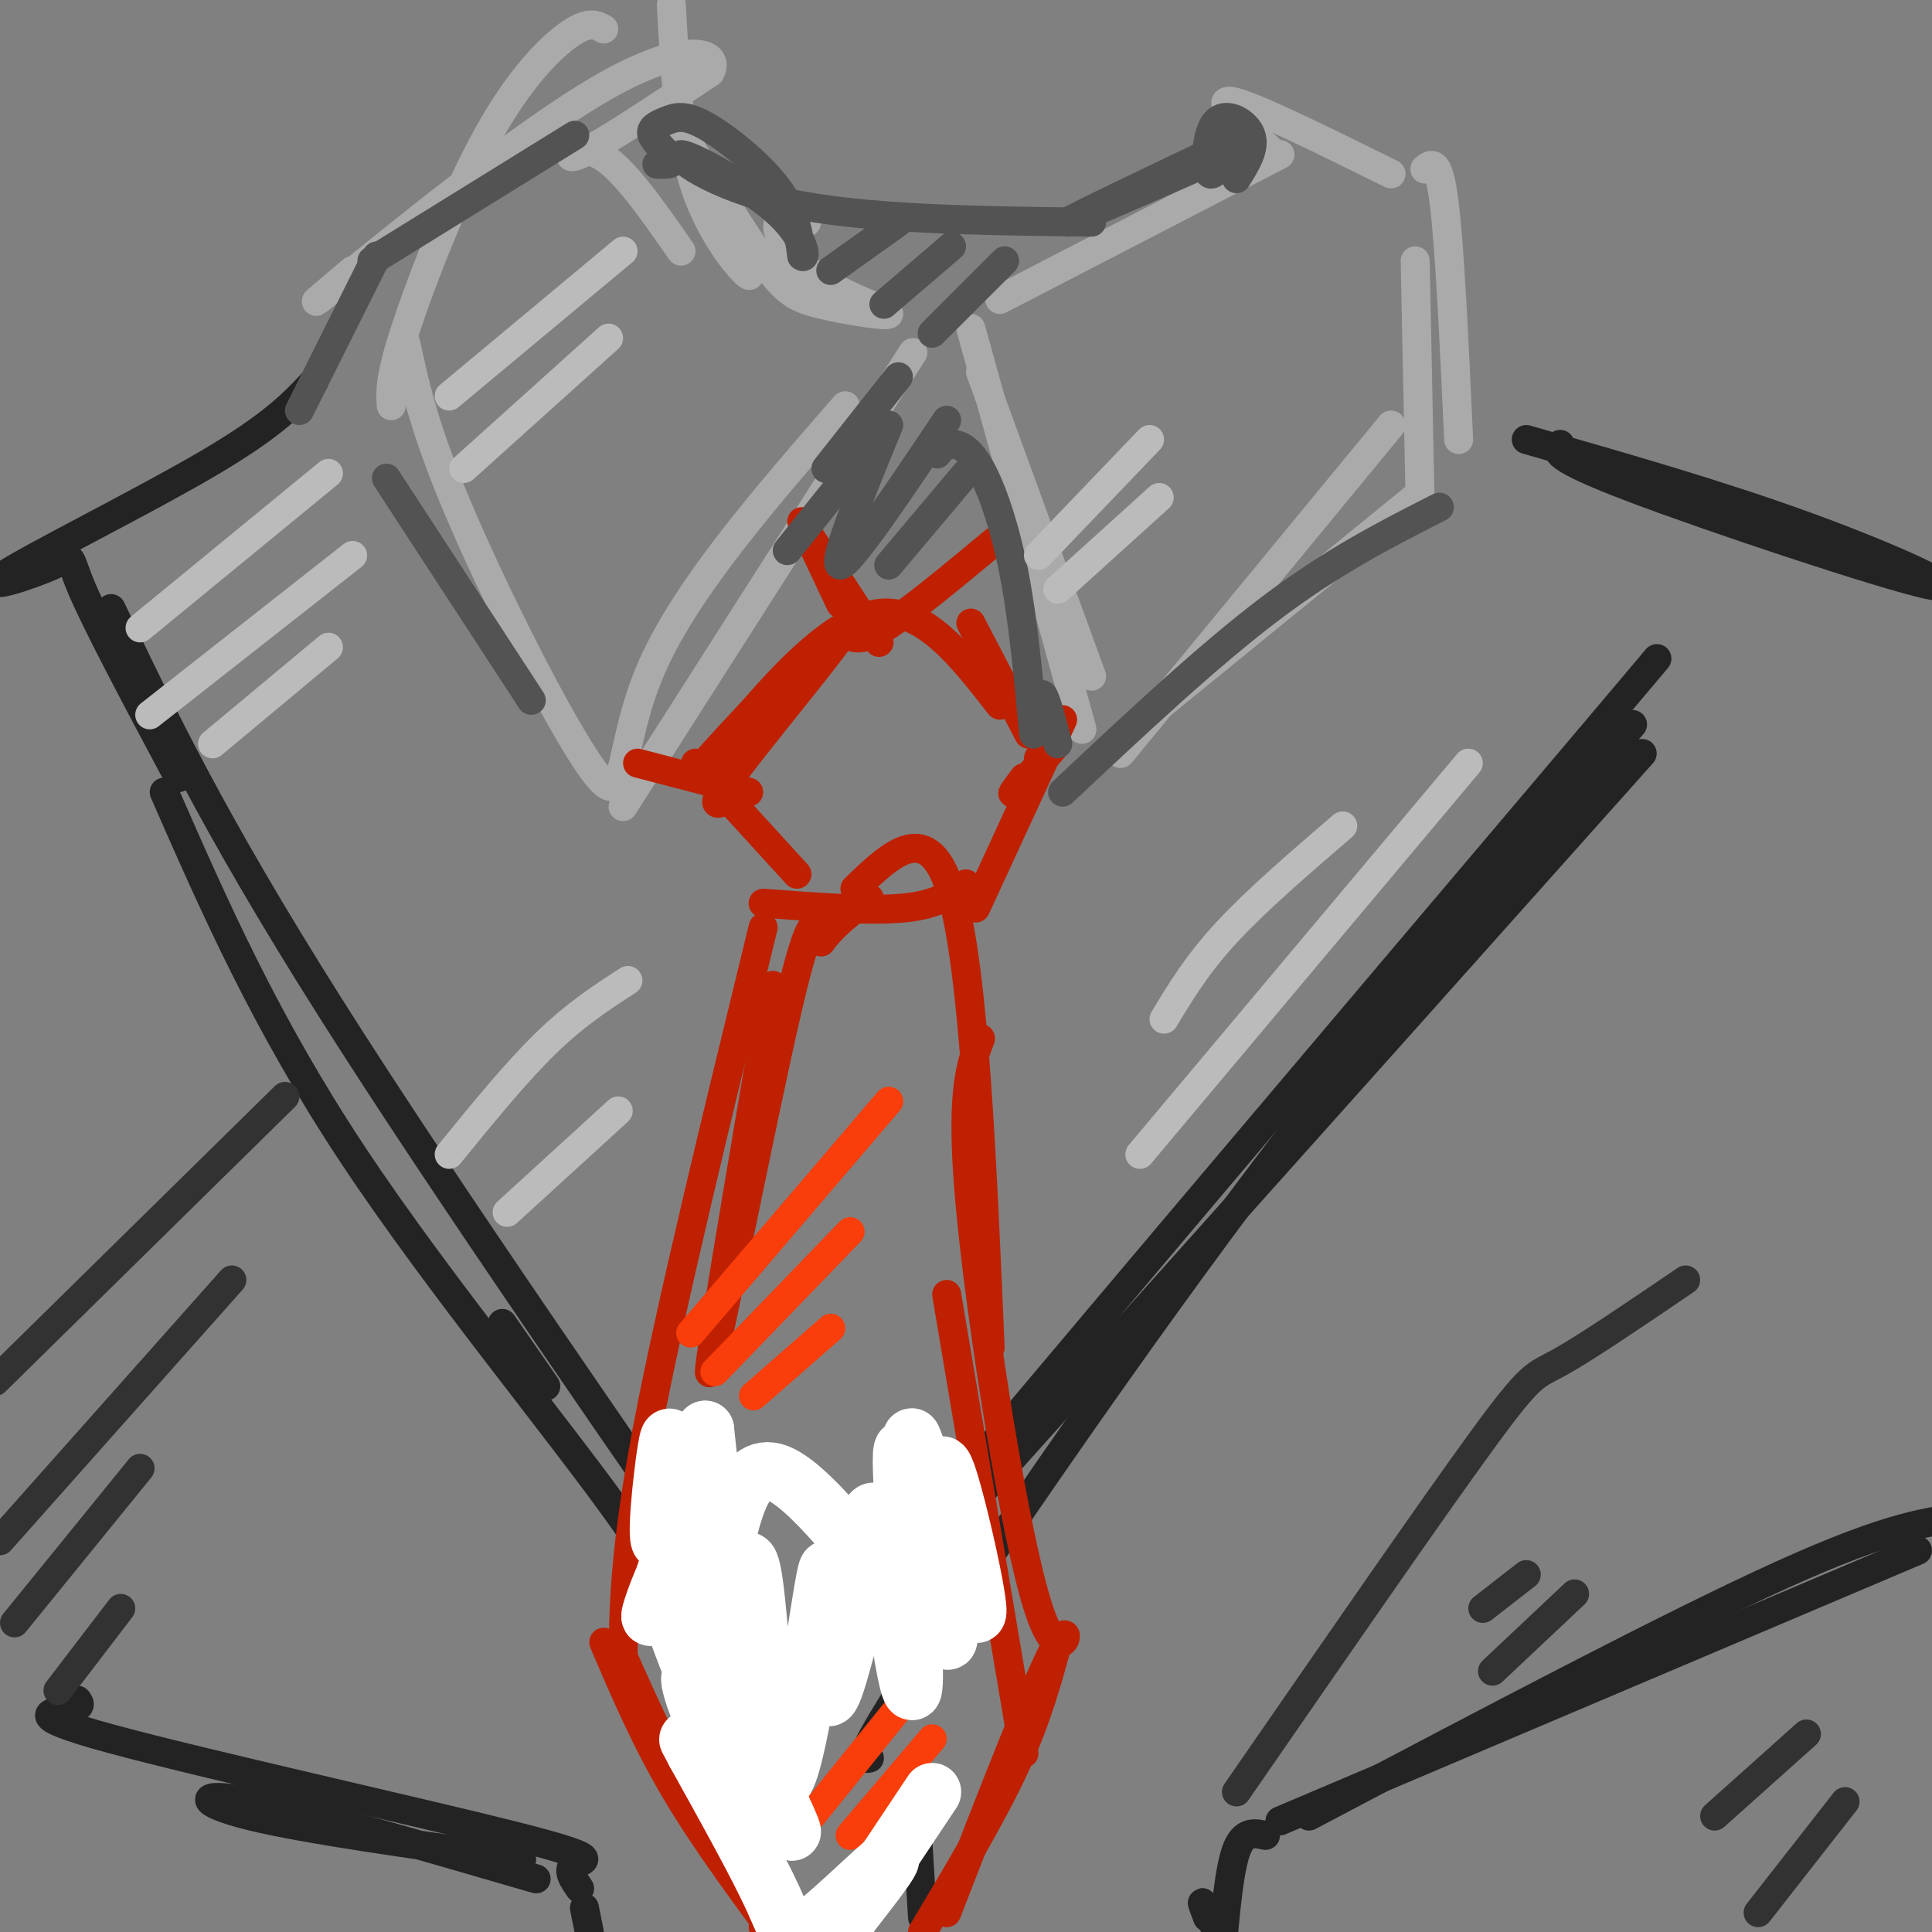 <svg viewBox='0 0 400 400' version='1.1' xmlns='http://www.w3.org/2000/svg' xmlns:xlink='http://www.w3.org/1999/xlink'><rect x="0" y="0" width="400" height="400" fill="#808080" stroke="none"/><g fill='none' stroke='#AAAAAA' stroke-width='6' stroke-linecap='round' stroke-linejoin='round'><path d='M203,77c0.000,0.000 23.000,63.000 23,63'/><path d='M201,68c0.000,0.000 23.000,83.000 23,83'/><path d='M232,156c0.000,0.000 56.000,-68.000 56,-68'/><path d='M239,147c0.000,0.000 54.000,-44.000 54,-44'/><path d='M207,62c0.000,0.000 58.000,-30.000 58,-30'/><path d='M264,32c-6.500,-5.833 -13.000,-11.667 -9,-11c4.000,0.667 18.500,7.833 33,15'/><path d='M295,35c1.417,-1.167 2.833,-2.333 4,7c1.167,9.333 2.083,29.167 3,49'/><path d='M293,54c0.000,0.000 1.000,49.000 1,49'/><path d='M189,73c0.000,0.000 -60.000,94.000 -60,94'/><path d='M175,84c-16.423,18.863 -32.845,37.726 -40,54c-7.155,16.274 -5.042,29.958 -11,23c-5.958,-6.958 -19.988,-34.560 -28,-53c-8.012,-18.440 -10.006,-27.720 -12,-37'/><path d='M81,84c-0.190,-2.857 -0.381,-5.714 3,-16c3.381,-10.286 10.333,-28.000 17,-40c6.667,-12.000 13.048,-18.286 17,-21c3.952,-2.714 5.476,-1.857 7,-1'/><path d='M139,1c0.733,13.800 1.467,27.600 5,38c3.533,10.400 9.867,17.400 11,18c1.133,0.600 -2.933,-5.200 -7,-11'/><path d='M139,24c7.188,11.755 14.376,23.509 19,30c4.624,6.491 6.684,7.717 12,9c5.316,1.283 13.889,2.622 14,2c0.111,-0.622 -8.239,-3.206 -14,-7c-5.761,-3.794 -8.932,-8.798 -9,-11c-0.068,-2.202 2.966,-1.601 6,-1'/><path d='M141,52c-6.133,-8.822 -12.267,-17.644 -17,-20c-4.733,-2.356 -8.067,1.756 -4,0c4.067,-1.756 15.533,-9.378 27,-17'/><path d='M147,15c2.440,-4.357 -4.958,-6.750 -22,3c-17.042,9.750 -43.726,31.643 -54,40c-10.274,8.357 -4.137,3.179 2,-2'/></g>
<g fill='none' stroke='#232323' stroke-width='6' stroke-linecap='round' stroke-linejoin='round'><path d='M316,91c19.958,5.708 39.917,11.417 58,18c18.083,6.583 34.292,14.042 25,12c-9.292,-2.042 -44.083,-13.583 -61,-20c-16.917,-6.417 -15.958,-7.708 -15,-9'/><path d='M65,79c-4.255,4.542 -8.510,9.085 -22,17c-13.490,7.915 -36.214,19.204 -42,23c-5.786,3.796 5.365,0.099 10,-2c4.635,-2.099 2.753,-2.600 6,5c3.247,7.600 11.624,23.300 20,39'/><path d='M23,126c10.500,22.000 21.000,44.000 45,82c24.000,38.000 61.500,92.000 99,146'/><path d='M113,287c0.000,0.000 -9.000,-13.000 -9,-13'/><path d='M34,164c10.444,23.822 20.889,47.644 39,75c18.111,27.356 43.889,58.244 57,77c13.111,18.756 13.556,25.378 14,32'/><path d='M16,352c0.549,0.732 1.097,1.464 -2,2c-3.097,0.536 -9.841,0.876 9,6c18.841,5.124 63.265,15.033 83,20c19.735,4.967 14.781,4.990 13,6c-1.781,1.010 -0.391,3.005 1,5'/><path d='M111,389c-23.667,-6.889 -47.333,-13.778 -59,-16c-11.667,-2.222 -11.333,0.222 0,3c11.333,2.778 33.667,5.889 56,9'/><path d='M121,395c0.000,0.000 1.000,5.000 1,5'/><path d='M144,354c5.256,20.232 10.512,40.464 12,39c1.488,-1.464 -0.792,-24.625 -1,-33c-0.208,-8.375 1.655,-1.964 3,7c1.345,8.964 2.173,20.482 3,32'/><path d='M191,397c-0.889,-14.667 -1.778,-29.333 -2,-31c-0.222,-1.667 0.222,9.667 0,13c-0.222,3.333 -1.111,-1.333 -2,-6'/><path d='M180,364c-1.556,0.311 -3.111,0.622 11,-21c14.111,-21.622 43.889,-65.178 71,-101c27.111,-35.822 51.556,-63.911 76,-92'/><path d='M340,156c-67.311,75.400 -134.622,150.800 -165,184c-30.378,33.200 -23.822,24.200 8,-14c31.822,-38.200 88.911,-105.600 146,-173'/><path d='M329,153c24.333,-28.833 12.167,-14.417 0,0'/><path d='M271,376c37.583,-19.833 75.167,-39.667 98,-50c22.833,-10.333 30.917,-11.167 39,-12'/><path d='M397,321c0.000,0.000 -132.000,56.000 -132,56'/><path d='M262,380c-2.250,-0.500 -4.500,-1.000 -6,3c-1.500,4.000 -2.250,12.500 -3,21'/><path d='M250,397c-0.667,-1.750 -1.333,-3.500 -1,-3c0.333,0.500 1.667,3.250 3,6'/></g>
<g fill='none' stroke='#BF2001' stroke-width='6' stroke-linecap='round' stroke-linejoin='round'><path d='M167,110c0.000,0.000 15.000,23.000 15,23'/><path d='M166,108c0.000,0.000 8.000,17.000 8,17'/><path d='M175,131c1.417,1.083 2.833,2.167 8,-1c5.167,-3.167 14.083,-10.583 23,-18'/><path d='M132,158c0.000,0.000 23.000,6.000 23,6'/><path d='M144,158c0.000,0.000 21.000,23.000 21,23'/><path d='M158,187c11.000,0.833 22.000,1.667 29,1c7.000,-0.667 10.000,-2.833 13,-5'/><path d='M202,188c0.000,0.000 18.000,-39.000 18,-39'/><path d='M219,150c0.000,0.000 -4.000,7.000 -4,7'/><path d='M212,161c-1.500,2.000 -3.000,4.000 -2,3c1.000,-1.000 4.500,-5.000 8,-9'/><path d='M201,129c0.000,0.000 12.000,23.000 12,23'/><path d='M160,204c-7.111,41.800 -14.222,83.600 -13,80c1.222,-3.600 10.778,-52.600 16,-75c5.222,-22.400 6.111,-18.200 7,-14'/><path d='M170,195c2.833,-3.833 6.417,-6.417 10,-9'/><path d='M177,184c7.667,-7.417 15.333,-14.833 20,1c4.667,15.833 6.333,54.917 8,94'/><path d='M158,192c-9.583,39.250 -19.167,78.500 -24,104c-4.833,25.500 -4.917,37.250 -5,49'/><path d='M129,343c4.500,10.083 9.000,20.167 15,30c6.000,9.833 13.500,19.417 21,29'/><path d='M158,399c0.000,0.000 0.100,0.100 0.1,0.1'/><path d='M125,340c4.333,10.167 8.667,20.333 15,31c6.333,10.667 14.667,21.833 23,33'/><path d='M196,268c0.000,0.000 16.000,95.000 16,95'/><path d='M219,340c-2.167,8.000 -4.333,16.000 -9,26c-4.667,10.000 -11.833,22.000 -19,34'/><path d='M196,396c9.744,-25.101 19.488,-50.202 23,-56c3.512,-5.798 0.792,7.708 -4,-7c-4.792,-14.708 -11.655,-57.631 -14,-82c-2.345,-24.369 -0.173,-30.185 2,-36'/><path d='M153,164c-3.839,2.494 -7.679,4.988 -1,-4c6.679,-8.988 23.875,-29.458 23,-30c-0.875,-0.542 -19.821,18.845 -26,25c-6.179,6.155 0.411,-0.923 7,-8'/><path d='M156,147c5.756,-6.533 16.644,-18.867 26,-20c9.356,-1.133 17.178,8.933 25,19'/></g>
<g fill='none' stroke='#535353' stroke-width='6' stroke-linecap='round' stroke-linejoin='round'><path d='M194,94c0.774,-0.952 1.548,-1.905 3,-2c1.452,-0.095 3.583,0.667 6,5c2.417,4.333 5.119,12.238 7,22c1.881,9.762 2.940,21.381 4,33'/><path d='M219,154c-1.167,-4.500 -2.333,-9.000 -3,-10c-0.667,-1.000 -0.833,1.500 -1,4'/><path d='M220,164c15.000,-14.083 30.000,-28.167 43,-38c13.000,-9.833 24.000,-15.417 35,-21'/><path d='M256,37c1.982,-3.161 3.964,-6.321 3,-9c-0.964,-2.679 -4.875,-4.875 -7,-3c-2.125,1.875 -2.464,7.821 -2,10c0.464,2.179 1.732,0.589 3,-1'/><path d='M256,29c-17.500,8.333 -35.000,16.667 -35,17c0.000,0.333 17.500,-7.333 35,-15'/><path d='M136,34c1.777,0.066 3.554,0.132 3,-1c-0.554,-1.132 -3.438,-3.464 -4,-5c-0.562,-1.536 1.200,-2.278 3,-3c1.800,-0.722 3.638,-1.425 8,1c4.362,2.425 11.246,7.979 15,13c3.754,5.021 4.377,9.511 5,14'/><path d='M166,53c1.003,1.002 1.011,-3.494 -5,-9c-6.011,-5.506 -18.041,-12.021 -20,-12c-1.959,0.021 6.155,6.577 22,10c15.845,3.423 39.423,3.711 63,4'/><path d='M119,28c0.000,0.000 -42.000,26.000 -42,26'/><path d='M78,53c0.000,0.000 -16.000,32.000 -16,32'/><path d='M80,99c0.000,0.000 30.000,46.000 30,46'/><path d='M163,114c0.000,0.000 20.000,-25.000 20,-25'/><path d='M184,88c-6.000,14.583 -12.000,29.167 -10,29c2.000,-0.167 12.000,-15.083 22,-30'/><path d='M184,117c0.000,0.000 16.000,-19.000 16,-19'/><path d='M172,56c0.000,0.000 14.000,-10.000 14,-10'/><path d='M183,63c0.000,0.000 14.000,-12.000 14,-12'/><path d='M193,69c0.000,0.000 15.000,-15.000 15,-15'/><path d='M171,97c0.000,0.000 15.000,-19.000 15,-19'/></g>
<g fill='none' stroke='#BBBBBB' stroke-width='6' stroke-linecap='round' stroke-linejoin='round'><path d='M29,130c0.000,0.000 39.000,-32.000 39,-32'/><path d='M31,148c0.000,0.000 42.000,-33.000 42,-33'/><path d='M44,154c0.000,0.000 24.000,-20.000 24,-20'/><path d='M93,239c6.917,-8.500 13.833,-17.000 20,-23c6.167,-6.000 11.583,-9.500 17,-13'/><path d='M105,251c0.000,0.000 23.000,-21.000 23,-21'/><path d='M236,239c0.000,0.000 68.000,-81.000 68,-81'/><path d='M241,211c3.417,-5.667 6.833,-11.333 13,-18c6.167,-6.667 15.083,-14.333 24,-22'/><path d='M93,82c0.000,0.000 36.000,-30.000 36,-30'/><path d='M96,97c0.000,0.000 30.000,-27.000 30,-27'/><path d='M215,115c0.000,0.000 23.000,-24.000 23,-24'/><path d='M219,122c0.000,0.000 21.000,-19.000 21,-19'/></g>
<g fill='none' stroke='#323232' stroke-width='6' stroke-linecap='round' stroke-linejoin='round'><path d='M-1,286c0.000,0.000 60.000,-59.000 60,-59'/><path d='M0,319c0.000,0.000 48.000,-54.000 48,-54'/><path d='M3,336c0.000,0.000 26.000,-32.000 26,-32'/><path d='M12,350c0.000,0.000 13.000,-17.000 13,-17'/><path d='M256,371c20.333,-29.422 40.667,-58.844 51,-73c10.333,-14.156 10.667,-13.044 16,-16c5.333,-2.956 15.667,-9.978 26,-17'/><path d='M307,333c0.000,0.000 9.000,-7.000 9,-7'/><path d='M309,346c0.000,0.000 17.000,-16.000 17,-16'/><path d='M355,376c0.000,0.000 19.000,-17.000 19,-17'/><path d='M364,396c0.000,0.000 18.000,-23.000 18,-23'/></g>
<g fill='none' stroke='#F93D0B' stroke-width='6' stroke-linecap='round' stroke-linejoin='round'><path d='M143,276c0.000,0.000 41.000,-48.000 41,-48'/><path d='M148,284c0.000,0.000 28.000,-29.000 28,-29'/><path d='M156,289c0.000,0.000 16.000,-14.000 16,-14'/><path d='M168,376c0.000,0.000 21.000,-26.000 21,-26'/><path d='M176,380c0.000,0.000 17.000,-20.000 17,-20'/></g>
<g fill='none' stroke='#FFFFFF' stroke-width='12' stroke-linecap='round' stroke-linejoin='round'><path d='M146,321c-1.263,-0.136 -2.526,-0.271 -2,8c0.526,8.271 2.842,24.949 4,21c1.158,-3.949 1.158,-28.525 -2,-33c-3.158,-4.475 -9.474,11.150 -11,16c-1.526,4.850 1.737,-1.075 5,-7'/><path d='M140,326c-0.550,-1.910 -4.424,-3.184 -1,8c3.424,11.184 14.147,34.825 16,40c1.853,5.175 -5.163,-8.118 -9,-17c-3.837,-8.882 -4.495,-13.353 0,-7c4.495,6.353 14.141,23.529 17,28c2.859,4.471 -1.071,-3.765 -5,-12'/><path d='M158,366c-2.031,-6.057 -4.608,-15.201 -5,-26c-0.392,-10.799 1.400,-23.253 3,-13c1.600,10.253 3.006,43.212 6,42c2.994,-1.212 7.575,-36.596 9,-43c1.425,-6.404 -0.307,16.170 0,23c0.307,6.830 2.654,-2.085 5,-11'/><path d='M176,338c1.592,-9.016 3.072,-26.057 5,-25c1.928,1.057 4.304,20.211 6,30c1.696,9.789 2.712,10.211 2,-3c-0.712,-13.211 -3.153,-40.057 -2,-40c1.153,0.057 5.901,27.016 8,36c2.099,8.984 1.550,-0.008 1,-9'/><path d='M196,327c-2.314,-10.665 -8.600,-32.828 -7,-29c1.600,3.828 11.085,33.646 13,36c1.915,2.354 -3.738,-22.756 -6,-29c-2.262,-6.244 -1.131,6.378 0,19'/><path d='M196,324c0.523,7.833 1.831,17.914 -5,12c-6.831,-5.914 -21.801,-27.823 -30,-31c-8.199,-3.177 -9.628,12.378 -11,14c-1.372,1.622 -2.686,-10.689 -4,-23'/><path d='M146,296c-2.702,2.821 -7.458,21.375 -9,23c-1.542,1.625 0.131,-13.679 1,-19c0.869,-5.321 0.935,-0.661 1,4'/><path d='M193,371c0.000,0.000 -20.000,30.000 -20,30'/><path d='M174,399c5.893,-7.500 11.786,-15.000 10,-14c-1.786,1.000 -11.250,10.500 -16,14c-4.750,3.500 -4.786,1.000 -8,-6c-3.214,-7.000 -9.607,-18.500 -16,-30'/><path d='M144,363c-2.667,-5.000 -1.333,-2.500 0,0'/></g>
</svg>